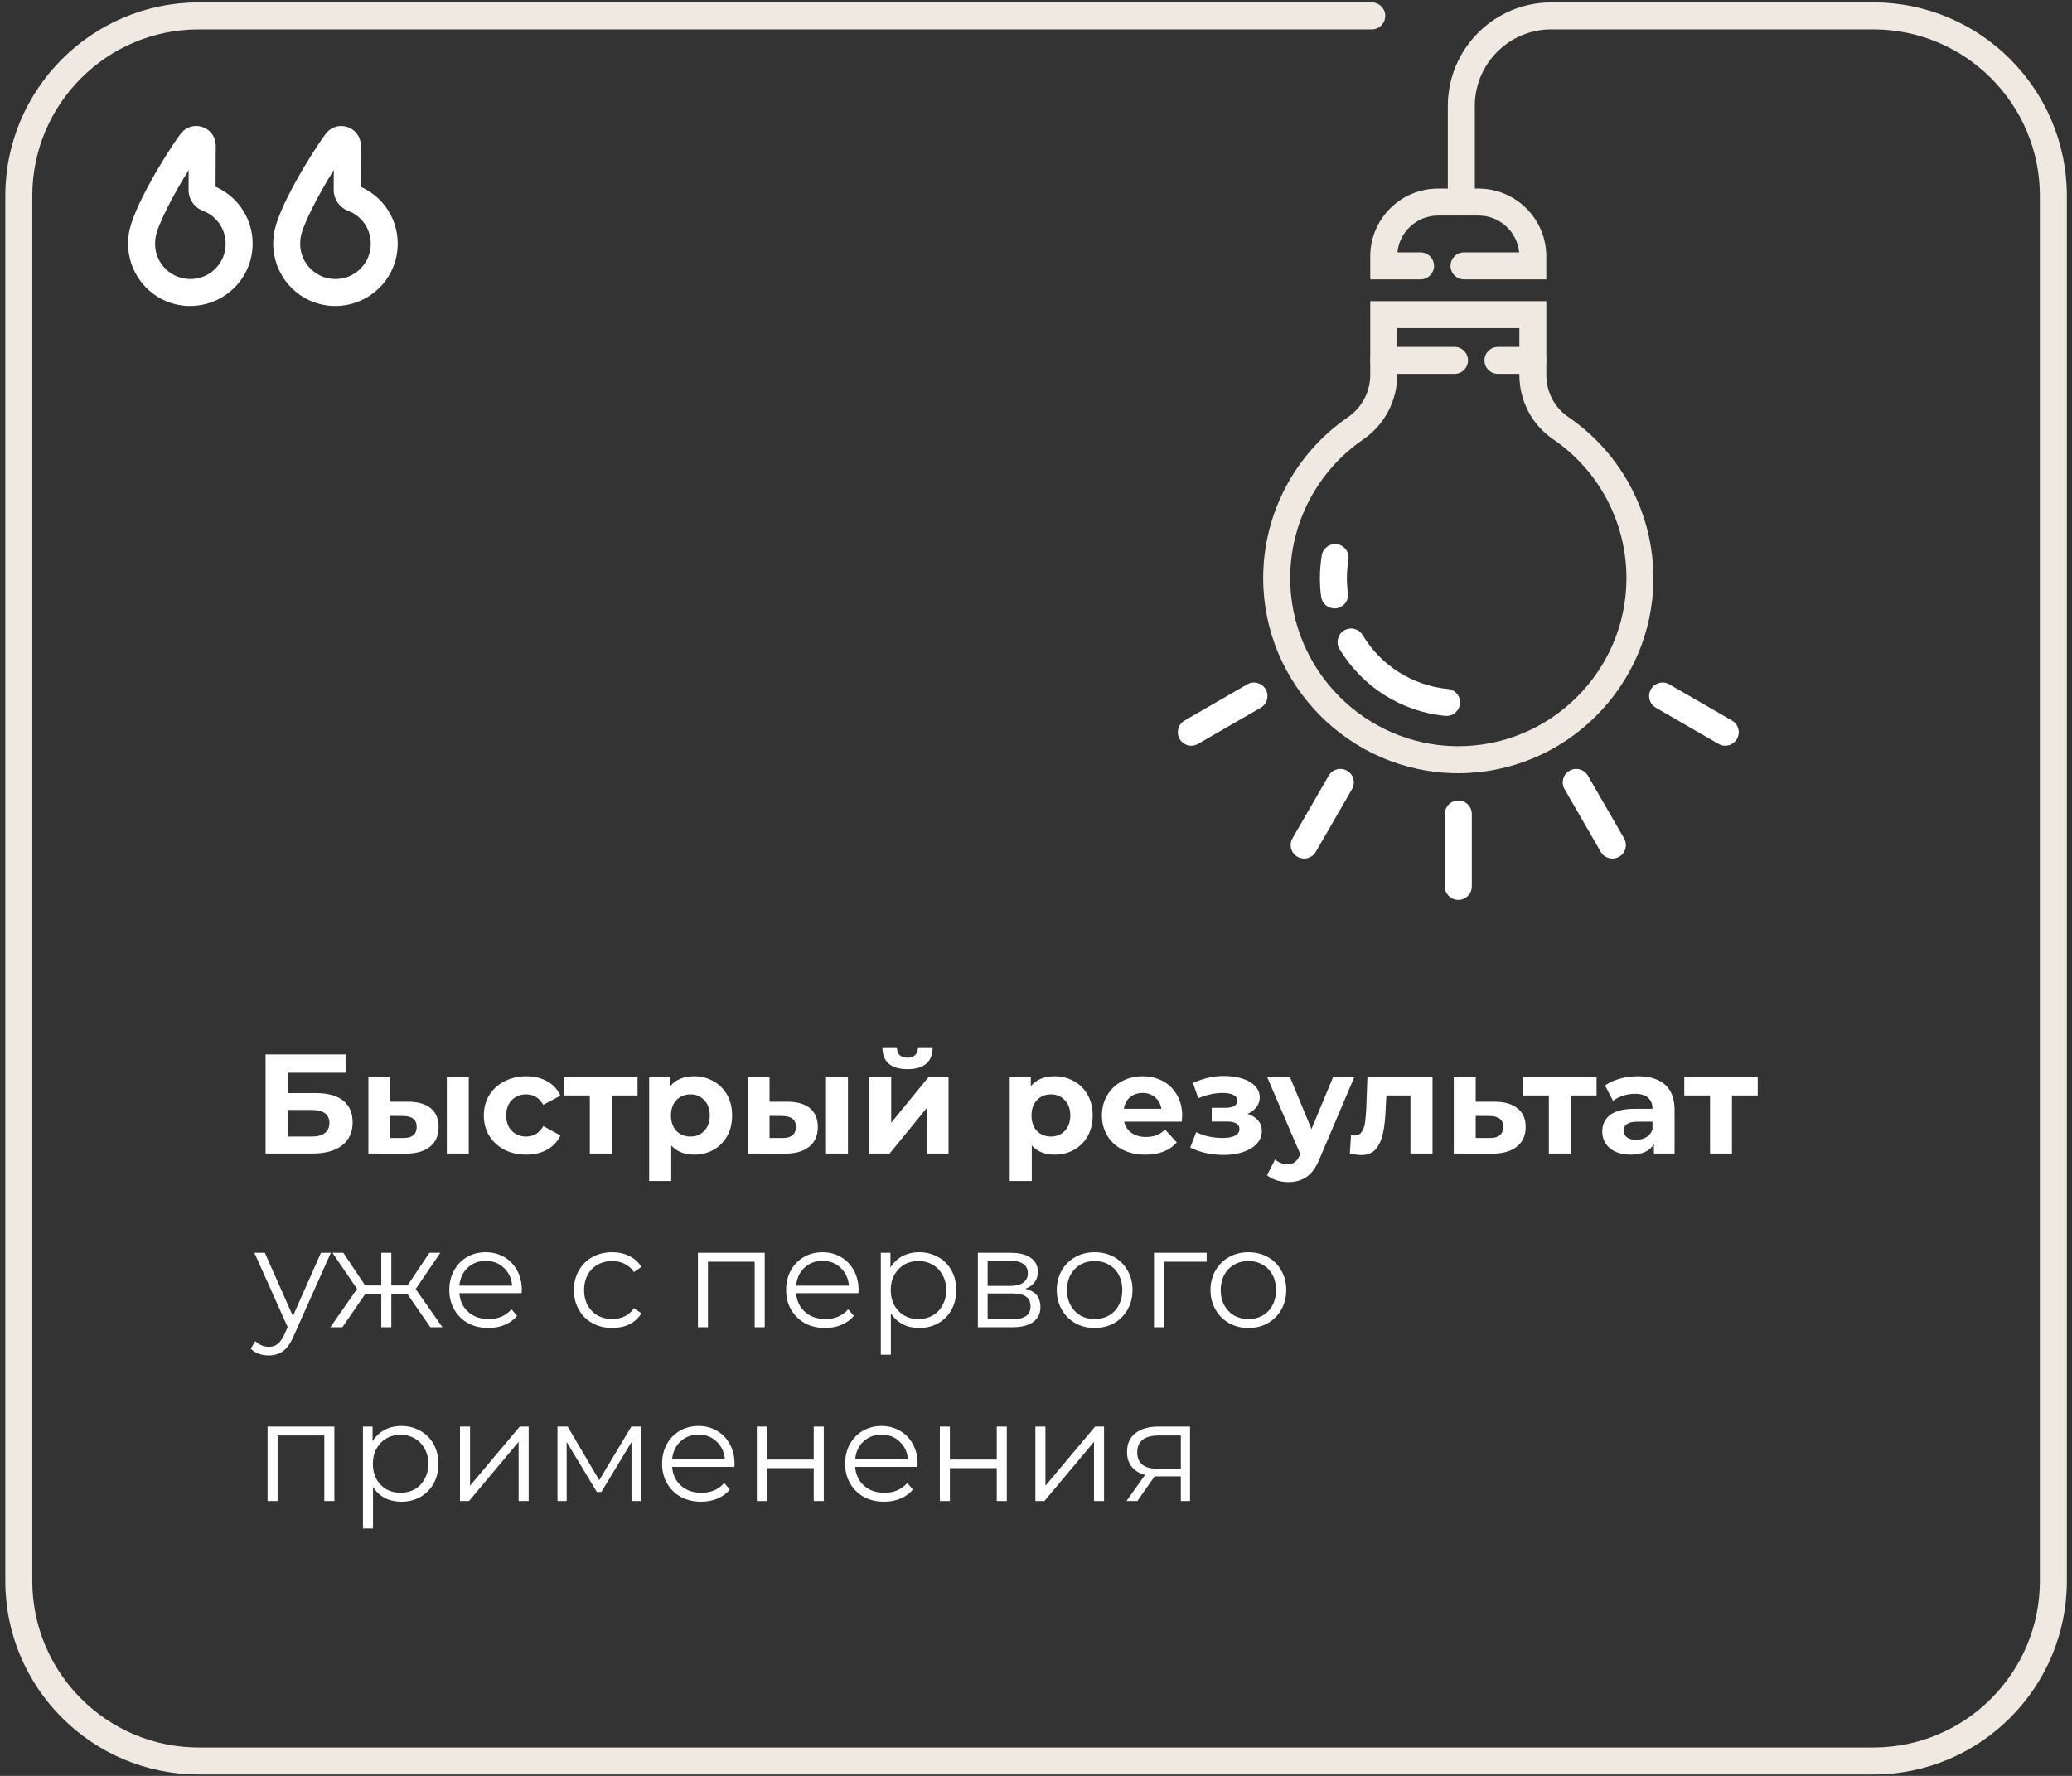 <?xml version="1.0" encoding="UTF-8"?> <svg xmlns="http://www.w3.org/2000/svg" width="322" height="276" viewBox="0 0 322 276" fill="none"><rect x="0" y="0" width="322" height="276" fill="#333333" stroke="none"/><path d="M224.807 111.267C224.744 111.267 224.676 111.267 224.607 111.256C217.824 110.622 211.68 106.737 208.163 100.861C207.565 99.865 207.89 98.581 208.886 97.983C209.877 97.385 211.167 97.71 211.764 98.707C214.6 103.44 219.549 106.57 225.001 107.078C226.154 107.188 227.003 108.211 226.893 109.364C226.793 110.449 225.876 111.267 224.807 111.267Z" fill="white"></path><path d="M207.391 94.556C206.358 94.556 205.457 93.79 205.315 92.742C205.184 91.788 205.121 90.818 205.121 89.848C205.121 88.663 205.221 87.474 205.415 86.31C205.603 85.167 206.689 84.396 207.826 84.585C208.969 84.774 209.739 85.854 209.551 86.996C209.393 87.935 209.315 88.894 209.315 89.848C209.315 90.629 209.367 91.41 209.472 92.181C209.629 93.329 208.822 94.383 207.674 94.54C207.58 94.55 207.485 94.561 207.391 94.561V94.556Z" fill="white"></path><path d="M226.625 120.169H226.332C209.777 120.012 196.305 106.408 196.305 89.848C196.305 79.851 201.232 70.504 209.478 64.838C211.649 63.349 212.943 60.89 212.943 58.264V46.805H240.307V58.264C240.307 60.901 241.571 63.339 243.689 64.785C252.05 70.489 257.004 79.93 256.946 90.037C256.846 106.654 243.243 120.169 226.625 120.169ZM217.142 50.993V58.259C217.142 62.269 215.166 66.017 211.858 68.292C204.75 73.173 200.504 81.23 200.504 89.843C200.504 104.112 212.11 115.834 226.379 115.97H226.631C240.952 115.97 252.674 104.327 252.758 90.005C252.81 81.293 248.538 73.157 241.335 68.245C238.069 66.017 236.119 62.285 236.119 58.259V50.993H217.142Z" fill="#EFE9E1"></path><path d="M240.307 43.419H227.517C226.358 43.419 225.42 42.48 225.42 41.322C225.42 40.163 226.358 39.225 227.517 39.225H236.088C235.778 36.017 233.068 33.5 229.776 33.5H223.48C220.193 33.5 217.478 36.017 217.169 39.225H220.759C221.918 39.225 222.856 40.163 222.856 41.322C222.856 42.48 221.918 43.419 220.759 43.419H212.943V39.838C212.943 34.03 217.667 29.307 223.475 29.307H229.771C235.579 29.307 240.302 34.03 240.302 39.838V43.419H240.307Z" fill="#EFE9E1"></path><path d="M226.039 58.108H215.046C213.888 58.108 212.949 57.169 212.949 56.011C212.949 54.852 213.888 53.914 215.046 53.914H226.039C227.197 53.914 228.136 54.852 228.136 56.011C228.136 57.169 227.197 58.108 226.039 58.108Z" fill="#EFE9E1"></path><path d="M238.211 58.108H232.79C231.632 58.108 230.693 57.169 230.693 56.011C230.693 54.852 231.632 53.914 232.79 53.914H238.211C239.369 53.914 240.307 54.852 240.307 56.011C240.307 57.169 239.369 58.108 238.211 58.108Z" fill="#EFE9E1"></path><path d="M226.63 139.854C225.472 139.854 224.533 138.915 224.533 137.757V126.507C224.533 125.349 225.472 124.41 226.63 124.41C227.789 124.41 228.727 125.349 228.727 126.507V137.757C228.727 138.915 227.789 139.854 226.63 139.854Z" fill="white"></path><path d="M250.582 133.433C249.858 133.433 249.151 133.056 248.763 132.385L243.138 122.645C242.561 121.643 242.902 120.359 243.903 119.782C244.904 119.206 246.189 119.546 246.765 120.548L252.39 130.288C252.967 131.289 252.626 132.573 251.625 133.15C251.295 133.339 250.933 133.433 250.576 133.433H250.582Z" fill="white"></path><path d="M268.116 115.896C267.759 115.896 267.398 115.807 267.067 115.613L257.327 109.988C256.326 109.412 255.98 108.127 256.562 107.126C257.144 106.125 258.423 105.779 259.424 106.361L269.164 111.986C270.165 112.562 270.511 113.847 269.93 114.848C269.542 115.519 268.834 115.896 268.111 115.896H268.116Z" fill="white"></path><path d="M185.14 115.896C184.417 115.896 183.709 115.519 183.321 114.848C182.745 113.846 183.086 112.562 184.087 111.985L193.827 106.36C194.828 105.784 196.112 106.125 196.689 107.126C197.266 108.127 196.925 109.411 195.924 109.988L186.184 115.613C185.853 115.802 185.492 115.896 185.135 115.896H185.14Z" fill="white"></path><path d="M202.673 133.431C202.316 133.431 201.955 133.342 201.624 133.148C200.623 132.572 200.277 131.287 200.859 130.286L206.484 120.546C207.066 119.545 208.345 119.199 209.346 119.781C210.347 120.357 210.693 121.642 210.111 122.643L204.486 132.383C204.099 133.054 203.391 133.431 202.667 133.431H202.673Z" fill="white"></path><path d="M291.141 275.777H30.883C14.307 275.777 0.824 262.295 0.824 245.719V30.434C0.824 13.858 14.307 0.375 30.883 0.375H213.179C214.338 0.375 215.276 1.313 215.276 2.472C215.276 3.63 214.338 4.569 213.179 4.569H30.883C16.619 4.569 5.018 16.17 5.018 30.434V245.719C5.018 259.983 16.619 271.584 30.883 271.584H291.141C305.405 271.584 317.005 259.983 317.005 245.719V30.434C317.005 16.17 305.405 4.569 291.141 4.569H241.078C234.525 4.569 229.194 9.9 229.194 16.453V31.398C229.194 32.557 228.256 33.495 227.097 33.495C225.939 33.495 225 32.557 225 31.398V16.453C225 7.588 232.213 0.375 241.078 0.375H291.141C307.716 0.375 321.199 13.858 321.199 30.434V245.719C321.199 262.295 307.716 275.777 291.141 275.777Z" fill="#EFE9E1"></path><path d="M29.593 47.559C29.43 47.559 29.273 47.559 29.11 47.549C26.411 47.413 23.957 46.207 22.212 44.152C20.492 42.129 19.669 39.45 19.963 36.808C19.963 36.761 19.973 36.708 19.984 36.656L19.994 36.52C20.44 32.546 25.933 23.676 28.046 20.819C28.628 20.033 29.514 19.582 30.479 19.582C31.291 19.582 32.083 19.912 32.654 20.484C33.225 21.055 33.535 21.826 33.529 22.643L33.498 29.023C37.655 30.853 39.983 35.309 39.065 39.822C38.158 44.299 34.174 47.554 29.593 47.554V47.559ZM29.32 26.433C26.861 30.355 24.366 35.209 24.167 36.981L24.136 37.259C23.962 38.795 24.419 40.273 25.404 41.437C26.395 42.6 27.784 43.282 29.32 43.361C32.03 43.497 34.421 41.615 34.955 38.999C35.495 36.331 34.054 33.704 31.522 32.756C30.19 32.252 29.299 30.942 29.304 29.495L29.32 26.439V26.433Z" fill="white"></path><path d="M52.145 47.56C51.983 47.56 51.825 47.56 51.663 47.55C48.963 47.413 46.51 46.208 44.764 44.153C43.045 42.129 42.222 39.45 42.515 36.808C42.521 36.756 42.526 36.704 42.536 36.656C42.536 36.62 42.542 36.567 42.547 36.515C42.987 32.552 48.481 23.682 50.594 20.825C51.175 20.039 52.061 19.588 53.026 19.588C53.839 19.588 54.63 19.918 55.202 20.489C55.773 21.061 56.082 21.831 56.077 22.649L56.045 29.029C60.203 30.858 62.53 35.314 61.613 39.828C60.7 44.305 56.717 47.56 52.14 47.56H52.145ZM51.867 26.434C49.409 30.355 46.914 35.209 46.714 36.981L46.683 37.264C46.51 38.795 46.966 40.273 47.957 41.437C48.948 42.601 50.337 43.282 51.873 43.361C54.583 43.497 56.973 41.615 57.508 38.994C58.048 36.326 56.606 33.7 54.074 32.751C52.743 32.248 51.852 30.937 51.857 29.49L51.873 26.434H51.867Z" fill="white"></path><path d="M41.271 163.879H53.701V166.717H44.813V169.885H49.081C50.944 169.885 52.359 170.274 53.327 171.051C54.31 171.829 54.801 172.951 54.801 174.417C54.801 175.957 54.259 177.153 53.173 178.003C52.088 178.854 50.555 179.279 48.575 179.279H41.271V163.879ZM48.377 176.639C49.287 176.639 49.983 176.463 50.467 176.111C50.951 175.745 51.193 175.217 51.193 174.527C51.193 173.178 50.255 172.503 48.377 172.503H44.813V176.639H48.377ZM63.476 171.227C65.016 171.242 66.182 171.587 66.974 172.261C67.766 172.936 68.162 173.904 68.162 175.165C68.162 176.485 67.714 177.505 66.82 178.223C65.925 178.942 64.656 179.301 63.014 179.301L57.25 179.279V167.443H60.66V171.227H63.476ZM69.438 167.443H72.848V179.279H69.438V167.443ZM62.706 176.859C63.366 176.874 63.872 176.735 64.224 176.441C64.576 176.148 64.752 175.708 64.752 175.121C64.752 174.549 64.576 174.131 64.224 173.867C63.886 173.603 63.38 173.464 62.706 173.449L60.66 173.427V176.859H62.706ZM81.788 179.455C80.526 179.455 79.39 179.199 78.378 178.685C77.38 178.157 76.596 177.431 76.024 176.507C75.466 175.583 75.188 174.535 75.188 173.361C75.188 172.188 75.466 171.139 76.024 170.215C76.596 169.291 77.38 168.573 78.378 168.059C79.39 167.531 80.526 167.267 81.788 167.267C83.034 167.267 84.12 167.531 85.044 168.059C85.983 168.573 86.665 169.313 87.09 170.281L84.428 171.711C83.812 170.626 82.924 170.083 81.766 170.083C80.871 170.083 80.13 170.377 79.544 170.963C78.957 171.55 78.664 172.349 78.664 173.361C78.664 174.373 78.957 175.173 79.544 175.759C80.13 176.346 80.871 176.639 81.766 176.639C82.939 176.639 83.826 176.097 84.428 175.011L87.09 176.463C86.665 177.402 85.983 178.135 85.044 178.663C84.12 179.191 83.034 179.455 81.788 179.455ZM99.076 170.259H95.072V179.279H91.662V170.259H87.658V167.443H99.076V170.259ZM107.88 167.267C108.98 167.267 109.977 167.524 110.872 168.037C111.781 168.536 112.493 169.247 113.006 170.171C113.519 171.081 113.776 172.144 113.776 173.361C113.776 174.579 113.519 175.649 113.006 176.573C112.493 177.483 111.781 178.194 110.872 178.707C109.977 179.206 108.98 179.455 107.88 179.455C106.369 179.455 105.181 178.979 104.316 178.025V183.547H100.884V167.443H104.162V168.807C105.013 167.781 106.252 167.267 107.88 167.267ZM107.286 176.639C108.166 176.639 108.885 176.346 109.442 175.759C110.014 175.158 110.3 174.359 110.3 173.361C110.3 172.364 110.014 171.572 109.442 170.985C108.885 170.384 108.166 170.083 107.286 170.083C106.406 170.083 105.68 170.384 105.108 170.985C104.551 171.572 104.272 172.364 104.272 173.361C104.272 174.359 104.551 175.158 105.108 175.759C105.68 176.346 106.406 176.639 107.286 176.639ZM122.407 171.227C123.947 171.242 125.113 171.587 125.905 172.261C126.697 172.936 127.093 173.904 127.093 175.165C127.093 176.485 126.646 177.505 125.751 178.223C124.857 178.942 123.588 179.301 121.945 179.301L116.181 179.279V167.443H119.591V171.227H122.407ZM128.369 167.443H131.779V179.279H128.369V167.443ZM121.637 176.859C122.297 176.874 122.803 176.735 123.155 176.441C123.507 176.148 123.683 175.708 123.683 175.121C123.683 174.549 123.507 174.131 123.155 173.867C122.818 173.603 122.312 173.464 121.637 173.449L119.591 173.427V176.859H121.637ZM135.088 167.443H138.498V174.483L144.262 167.443H147.408V179.279H143.998V172.239L138.256 179.279H135.088V167.443ZM141.028 166.167C138.446 166.167 137.148 165.031 137.134 162.757H139.378C139.392 163.271 139.532 163.674 139.796 163.967C140.074 164.246 140.478 164.385 141.006 164.385C141.534 164.385 141.937 164.246 142.216 163.967C142.509 163.674 142.656 163.271 142.656 162.757H144.944C144.929 165.031 143.624 166.167 141.028 166.167ZM163.911 167.267C165.011 167.267 166.008 167.524 166.903 168.037C167.812 168.536 168.524 169.247 169.037 170.171C169.55 171.081 169.807 172.144 169.807 173.361C169.807 174.579 169.55 175.649 169.037 176.573C168.524 177.483 167.812 178.194 166.903 178.707C166.008 179.206 165.011 179.455 163.911 179.455C162.4 179.455 161.212 178.979 160.347 178.025V183.547H156.915V167.443H160.193V168.807C161.044 167.781 162.283 167.267 163.911 167.267ZM163.317 176.639C164.197 176.639 164.916 176.346 165.473 175.759C166.045 175.158 166.331 174.359 166.331 173.361C166.331 172.364 166.045 171.572 165.473 170.985C164.916 170.384 164.197 170.083 163.317 170.083C162.437 170.083 161.711 170.384 161.139 170.985C160.582 171.572 160.303 172.364 160.303 173.361C160.303 174.359 160.582 175.158 161.139 175.759C161.711 176.346 162.437 176.639 163.317 176.639ZM183.719 173.405C183.719 173.449 183.697 173.757 183.653 174.329H174.699C174.86 175.063 175.241 175.642 175.843 176.067C176.444 176.493 177.192 176.705 178.087 176.705C178.703 176.705 179.245 176.617 179.715 176.441C180.199 176.251 180.646 175.957 181.057 175.561L182.883 177.541C181.768 178.817 180.14 179.455 177.999 179.455C176.664 179.455 175.483 179.199 174.457 178.685C173.43 178.157 172.638 177.431 172.081 176.507C171.523 175.583 171.245 174.535 171.245 173.361C171.245 172.203 171.516 171.161 172.059 170.237C172.616 169.299 173.371 168.573 174.325 168.059C175.293 167.531 176.371 167.267 177.559 167.267C178.717 167.267 179.766 167.517 180.705 168.015C181.643 168.514 182.377 169.233 182.905 170.171C183.447 171.095 183.719 172.173 183.719 173.405ZM177.581 169.863C176.803 169.863 176.151 170.083 175.623 170.523C175.095 170.963 174.772 171.565 174.655 172.327H180.485C180.367 171.579 180.045 170.985 179.517 170.545C178.989 170.091 178.343 169.863 177.581 169.863ZM193.877 173.119C194.581 173.339 195.123 173.677 195.505 174.131C195.901 174.586 196.099 175.129 196.099 175.759C196.099 176.507 195.842 177.167 195.329 177.739C194.815 178.297 194.111 178.729 193.217 179.037C192.322 179.345 191.31 179.499 190.181 179.499C189.257 179.499 188.347 179.404 187.453 179.213C186.558 179.023 185.729 178.737 184.967 178.355L185.891 175.957C187.137 176.559 188.516 176.859 190.027 176.859C190.833 176.859 191.464 176.742 191.919 176.507C192.388 176.258 192.623 175.913 192.623 175.473C192.623 175.092 192.461 174.806 192.139 174.615C191.816 174.41 191.347 174.307 190.731 174.307H188.311V172.173H190.423C191.024 172.173 191.486 172.078 191.809 171.887C192.131 171.697 192.293 171.418 192.293 171.051C192.293 170.67 192.087 170.377 191.677 170.171C191.281 169.966 190.709 169.863 189.961 169.863C188.817 169.863 187.57 170.135 186.221 170.677L185.385 168.301C187.027 167.583 188.626 167.223 190.181 167.223C191.251 167.223 192.205 167.355 193.041 167.619C193.891 167.883 194.559 168.272 195.043 168.785C195.527 169.284 195.769 169.871 195.769 170.545C195.769 171.103 195.6 171.609 195.263 172.063C194.925 172.503 194.463 172.855 193.877 173.119ZM210.453 167.443L205.107 180.005C204.565 181.369 203.89 182.33 203.083 182.887C202.291 183.445 201.331 183.723 200.201 183.723C199.585 183.723 198.977 183.628 198.375 183.437C197.774 183.247 197.283 182.983 196.901 182.645L198.155 180.203C198.419 180.438 198.72 180.621 199.057 180.753C199.409 180.885 199.754 180.951 200.091 180.951C200.561 180.951 200.942 180.834 201.235 180.599C201.529 180.379 201.793 180.005 202.027 179.477L202.071 179.367L196.945 167.443H200.487L203.809 175.473L207.153 167.443H210.453ZM222.623 167.443V179.279H219.191V170.259H215.451L215.341 172.349C215.282 173.904 215.136 175.195 214.901 176.221C214.666 177.248 214.285 178.055 213.757 178.641C213.229 179.228 212.496 179.521 211.557 179.521C211.058 179.521 210.464 179.433 209.775 179.257L209.951 176.441C210.186 176.471 210.354 176.485 210.457 176.485C210.97 176.485 211.352 176.302 211.601 175.935C211.865 175.554 212.041 175.077 212.129 174.505C212.217 173.919 212.283 173.149 212.327 172.195L212.503 167.443H222.623ZM232.325 171.227C233.865 171.242 235.046 171.594 235.867 172.283C236.689 172.958 237.099 173.919 237.099 175.165C237.099 176.471 236.637 177.49 235.713 178.223C234.804 178.942 233.521 179.301 231.863 179.301L225.923 179.279V167.443H229.333V171.227H232.325ZM231.555 176.859C232.215 176.874 232.721 176.735 233.073 176.441C233.425 176.148 233.601 175.708 233.601 175.121C233.601 174.549 233.425 174.131 233.073 173.867C232.736 173.603 232.23 173.464 231.555 173.449L229.333 173.427V176.859H231.555ZM248.114 170.259H244.11V179.279H240.7V170.259H236.696V167.443H248.114V170.259ZM254.541 167.267C256.374 167.267 257.782 167.707 258.765 168.587C259.748 169.453 260.239 170.765 260.239 172.525V179.279H257.027V177.805C256.382 178.905 255.179 179.455 253.419 179.455C252.51 179.455 251.718 179.301 251.043 178.993C250.383 178.685 249.877 178.26 249.525 177.717C249.173 177.175 248.997 176.559 248.997 175.869C248.997 174.769 249.408 173.904 250.229 173.273C251.065 172.643 252.348 172.327 254.079 172.327H256.807C256.807 171.579 256.58 171.007 256.125 170.611C255.67 170.201 254.988 169.995 254.079 169.995C253.448 169.995 252.825 170.098 252.209 170.303C251.608 170.494 251.094 170.758 250.669 171.095L249.437 168.697C250.082 168.243 250.852 167.891 251.747 167.641C252.656 167.392 253.588 167.267 254.541 167.267ZM254.277 177.145C254.864 177.145 255.384 177.013 255.839 176.749C256.294 176.471 256.616 176.067 256.807 175.539V174.329H254.453C253.045 174.329 252.341 174.791 252.341 175.715C252.341 176.155 252.51 176.507 252.847 176.771C253.199 177.021 253.676 177.145 254.277 177.145ZM273.164 170.259H269.16V179.279H265.75V170.259H261.746V167.443H273.164V170.259ZM51.413 194.707L45.627 207.665C45.158 208.751 44.615 209.521 43.999 209.975C43.383 210.43 42.643 210.657 41.777 210.657C41.22 210.657 40.699 210.569 40.215 210.393C39.731 210.217 39.313 209.953 38.961 209.601L39.687 208.435C40.274 209.022 40.978 209.315 41.799 209.315C42.327 209.315 42.775 209.169 43.141 208.875C43.523 208.582 43.875 208.083 44.197 207.379L44.703 206.257L39.533 194.707H41.161L45.517 204.541L49.873 194.707H51.413ZM63.323 201.131H60.815V206.279H59.253V201.131H56.745L53.203 206.279H51.333L55.491 200.317L51.663 194.707H53.357L56.745 199.789H59.253V194.707H60.815V199.789H63.323L66.733 194.707H68.427L64.599 200.339L68.757 206.279H66.887L63.323 201.131ZM81.069 200.977H71.389C71.477 202.18 71.939 203.155 72.775 203.903C73.611 204.637 74.667 205.003 75.943 205.003C76.661 205.003 77.321 204.879 77.923 204.629C78.524 204.365 79.045 203.984 79.485 203.485L80.365 204.497C79.851 205.113 79.206 205.583 78.429 205.905C77.666 206.228 76.823 206.389 75.899 206.389C74.711 206.389 73.655 206.14 72.731 205.641C71.821 205.128 71.11 204.424 70.597 203.529C70.083 202.635 69.827 201.623 69.827 200.493C69.827 199.364 70.069 198.352 70.553 197.457C71.051 196.563 71.726 195.866 72.577 195.367C73.442 194.869 74.41 194.619 75.481 194.619C76.551 194.619 77.512 194.869 78.363 195.367C79.213 195.866 79.881 196.563 80.365 197.457C80.849 198.337 81.091 199.349 81.091 200.493L81.069 200.977ZM75.481 195.961C74.366 195.961 73.427 196.321 72.665 197.039C71.917 197.743 71.491 198.667 71.389 199.811H79.595C79.492 198.667 79.059 197.743 78.297 197.039C77.549 196.321 76.61 195.961 75.481 195.961ZM95.146 206.389C94.002 206.389 92.975 206.14 92.066 205.641C91.171 205.143 90.467 204.446 89.954 203.551C89.441 202.642 89.184 201.623 89.184 200.493C89.184 199.364 89.441 198.352 89.954 197.457C90.467 196.563 91.171 195.866 92.066 195.367C92.975 194.869 94.002 194.619 95.146 194.619C96.143 194.619 97.031 194.817 97.808 195.213C98.6 195.595 99.223 196.159 99.678 196.907L98.512 197.699C98.131 197.127 97.647 196.702 97.06 196.423C96.473 196.13 95.835 195.983 95.146 195.983C94.31 195.983 93.555 196.174 92.88 196.555C92.22 196.922 91.699 197.45 91.318 198.139C90.951 198.829 90.768 199.613 90.768 200.493C90.768 201.388 90.951 202.18 91.318 202.869C91.699 203.544 92.22 204.072 92.88 204.453C93.555 204.82 94.31 205.003 95.146 205.003C95.835 205.003 96.473 204.864 97.06 204.585C97.647 204.307 98.131 203.881 98.512 203.309L99.678 204.101C99.223 204.849 98.6 205.421 97.808 205.817C97.016 206.199 96.129 206.389 95.146 206.389ZM118.844 194.707V206.279H117.282V196.093H110.022V206.279H108.46V194.707H118.844ZM133.405 200.977H123.725C123.813 202.18 124.275 203.155 125.111 203.903C125.947 204.637 127.003 205.003 128.279 205.003C128.997 205.003 129.657 204.879 130.259 204.629C130.86 204.365 131.381 203.984 131.821 203.485L132.701 204.497C132.187 205.113 131.542 205.583 130.765 205.905C130.002 206.228 129.159 206.389 128.235 206.389C127.047 206.389 125.991 206.14 125.067 205.641C124.157 205.128 123.446 204.424 122.933 203.529C122.419 202.635 122.163 201.623 122.163 200.493C122.163 199.364 122.405 198.352 122.889 197.457C123.387 196.563 124.062 195.866 124.913 195.367C125.778 194.869 126.746 194.619 127.817 194.619C128.887 194.619 129.848 194.869 130.699 195.367C131.549 195.866 132.217 196.563 132.701 197.457C133.185 198.337 133.427 199.349 133.427 200.493L133.405 200.977ZM127.817 195.961C126.702 195.961 125.763 196.321 125.001 197.039C124.253 197.743 123.827 198.667 123.725 199.811H131.931C131.828 198.667 131.395 197.743 130.633 197.039C129.885 196.321 128.946 195.961 127.817 195.961ZM142.846 194.619C143.931 194.619 144.914 194.869 145.794 195.367C146.674 195.851 147.363 196.541 147.862 197.435C148.361 198.33 148.61 199.349 148.61 200.493C148.61 201.652 148.361 202.679 147.862 203.573C147.363 204.468 146.674 205.165 145.794 205.663C144.929 206.147 143.946 206.389 142.846 206.389C141.907 206.389 141.057 206.199 140.294 205.817C139.546 205.421 138.93 204.849 138.446 204.101V210.547H136.884V194.707H138.38V196.995C138.849 196.233 139.465 195.646 140.228 195.235C141.005 194.825 141.878 194.619 142.846 194.619ZM142.736 205.003C143.543 205.003 144.276 204.82 144.936 204.453C145.596 204.072 146.109 203.537 146.476 202.847C146.857 202.158 147.048 201.373 147.048 200.493C147.048 199.613 146.857 198.836 146.476 198.161C146.109 197.472 145.596 196.937 144.936 196.555C144.276 196.174 143.543 195.983 142.736 195.983C141.915 195.983 141.174 196.174 140.514 196.555C139.869 196.937 139.355 197.472 138.974 198.161C138.607 198.836 138.424 199.613 138.424 200.493C138.424 201.373 138.607 202.158 138.974 202.847C139.355 203.537 139.869 204.072 140.514 204.453C141.174 204.82 141.915 205.003 142.736 205.003ZM159.336 200.295C160.905 200.662 161.69 201.608 161.69 203.133C161.69 204.145 161.316 204.923 160.568 205.465C159.82 206.008 158.705 206.279 157.224 206.279H151.966V194.707H157.07C158.39 194.707 159.424 194.964 160.172 195.477C160.92 195.991 161.294 196.724 161.294 197.677C161.294 198.308 161.118 198.851 160.766 199.305C160.429 199.745 159.952 200.075 159.336 200.295ZM153.484 199.855H156.96C157.855 199.855 158.537 199.687 159.006 199.349C159.49 199.012 159.732 198.521 159.732 197.875C159.732 197.23 159.49 196.746 159.006 196.423C158.537 196.101 157.855 195.939 156.96 195.939H153.484V199.855ZM157.158 205.047C158.155 205.047 158.903 204.886 159.402 204.563C159.901 204.241 160.15 203.735 160.15 203.045C160.15 202.356 159.923 201.85 159.468 201.527C159.013 201.19 158.295 201.021 157.312 201.021H153.484V205.047H157.158ZM170.125 206.389C169.01 206.389 168.006 206.14 167.111 205.641C166.216 205.128 165.512 204.424 164.999 203.529C164.486 202.635 164.229 201.623 164.229 200.493C164.229 199.364 164.486 198.352 164.999 197.457C165.512 196.563 166.216 195.866 167.111 195.367C168.006 194.869 169.01 194.619 170.125 194.619C171.24 194.619 172.244 194.869 173.139 195.367C174.034 195.866 174.73 196.563 175.229 197.457C175.742 198.352 175.999 199.364 175.999 200.493C175.999 201.623 175.742 202.635 175.229 203.529C174.73 204.424 174.034 205.128 173.139 205.641C172.244 206.14 171.24 206.389 170.125 206.389ZM170.125 205.003C170.946 205.003 171.68 204.82 172.325 204.453C172.985 204.072 173.498 203.537 173.865 202.847C174.232 202.158 174.415 201.373 174.415 200.493C174.415 199.613 174.232 198.829 173.865 198.139C173.498 197.45 172.985 196.922 172.325 196.555C171.68 196.174 170.946 195.983 170.125 195.983C169.304 195.983 168.563 196.174 167.903 196.555C167.258 196.922 166.744 197.45 166.363 198.139C165.996 198.829 165.813 199.613 165.813 200.493C165.813 201.373 165.996 202.158 166.363 202.847C166.744 203.537 167.258 204.072 167.903 204.453C168.563 204.82 169.304 205.003 170.125 205.003ZM187.521 196.093H180.899V206.279H179.337V194.707H187.521V196.093ZM194.016 206.389C192.901 206.389 191.896 206.14 191.002 205.641C190.107 205.128 189.403 204.424 188.89 203.529C188.376 202.635 188.12 201.623 188.12 200.493C188.12 199.364 188.376 198.352 188.89 197.457C189.403 196.563 190.107 195.866 191.002 195.367C191.896 194.869 192.901 194.619 194.016 194.619C195.13 194.619 196.135 194.869 197.03 195.367C197.924 195.866 198.621 196.563 199.12 197.457C199.633 198.352 199.89 199.364 199.89 200.493C199.89 201.623 199.633 202.635 199.12 203.529C198.621 204.424 197.924 205.128 197.03 205.641C196.135 206.14 195.13 206.389 194.016 206.389ZM194.016 205.003C194.837 205.003 195.57 204.82 196.216 204.453C196.876 204.072 197.389 203.537 197.756 202.847C198.122 202.158 198.306 201.373 198.306 200.493C198.306 199.613 198.122 198.829 197.756 198.139C197.389 197.45 196.876 196.922 196.216 196.555C195.57 196.174 194.837 195.983 194.016 195.983C193.194 195.983 192.454 196.174 191.794 196.555C191.148 196.922 190.635 197.45 190.254 198.139C189.887 198.829 189.704 199.613 189.704 200.493C189.704 201.373 189.887 202.158 190.254 202.847C190.635 203.537 191.148 204.072 191.794 204.453C192.454 204.82 193.194 205.003 194.016 205.003ZM51.963 221.707V233.279H50.401V223.093H43.141V233.279H41.579V221.707H51.963ZM62.366 221.619C63.451 221.619 64.434 221.869 65.314 222.367C66.194 222.851 66.883 223.541 67.382 224.435C67.88 225.33 68.13 226.349 68.13 227.493C68.13 228.652 67.88 229.679 67.382 230.573C66.883 231.468 66.194 232.165 65.314 232.663C64.448 233.147 63.466 233.389 62.366 233.389C61.427 233.389 60.576 233.199 59.814 232.817C59.066 232.421 58.45 231.849 57.966 231.101V237.547H56.404V221.707H57.9V223.995C58.369 223.233 58.985 222.646 59.748 222.235C60.525 221.825 61.398 221.619 62.366 221.619ZM62.256 232.003C63.062 232.003 63.796 231.82 64.456 231.453C65.116 231.072 65.629 230.537 65.996 229.847C66.377 229.158 66.568 228.373 66.568 227.493C66.568 226.613 66.377 225.836 65.996 225.161C65.629 224.472 65.116 223.937 64.456 223.555C63.796 223.174 63.062 222.983 62.256 222.983C61.434 222.983 60.694 223.174 60.034 223.555C59.388 223.937 58.875 224.472 58.494 225.161C58.127 225.836 57.944 226.613 57.944 227.493C57.944 228.373 58.127 229.158 58.494 229.847C58.875 230.537 59.388 231.072 60.034 231.453C60.694 231.82 61.434 232.003 62.256 232.003ZM71.486 221.707H73.048V230.903L80.77 221.707H82.156V233.279H80.594V224.083L72.894 233.279H71.486V221.707ZM99.568 221.707V233.279H98.138V224.127L93.452 231.871H92.748L88.062 224.105V233.279H86.632V221.707H88.216L93.122 230.045L98.116 221.707H99.568ZM114.133 227.977H104.453C104.541 229.18 105.003 230.155 105.839 230.903C106.675 231.637 107.731 232.003 109.007 232.003C109.726 232.003 110.386 231.879 110.987 231.629C111.588 231.365 112.109 230.984 112.549 230.485L113.429 231.497C112.916 232.113 112.27 232.583 111.493 232.905C110.73 233.228 109.887 233.389 108.963 233.389C107.775 233.389 106.719 233.14 105.795 232.641C104.886 232.128 104.174 231.424 103.661 230.529C103.148 229.635 102.891 228.623 102.891 227.493C102.891 226.364 103.133 225.352 103.617 224.457C104.116 223.563 104.79 222.866 105.641 222.367C106.506 221.869 107.474 221.619 108.545 221.619C109.616 221.619 110.576 221.869 111.427 222.367C112.278 222.866 112.945 223.563 113.429 224.457C113.913 225.337 114.155 226.349 114.155 227.493L114.133 227.977ZM108.545 222.961C107.43 222.961 106.492 223.321 105.729 224.039C104.981 224.743 104.556 225.667 104.453 226.811H112.659C112.556 225.667 112.124 224.743 111.361 224.039C110.613 223.321 109.674 222.961 108.545 222.961ZM117.613 221.707H119.175V226.833H126.457V221.707H128.019V233.279H126.457V228.175H119.175V233.279H117.613V221.707ZM142.578 227.977H132.898C132.986 229.18 133.448 230.155 134.284 230.903C135.12 231.637 136.176 232.003 137.452 232.003C138.171 232.003 138.831 231.879 139.432 231.629C140.034 231.365 140.554 230.984 140.994 230.485L141.874 231.497C141.361 232.113 140.716 232.583 139.938 232.905C139.176 233.228 138.332 233.389 137.408 233.389C136.22 233.389 135.164 233.14 134.24 232.641C133.331 232.128 132.62 231.424 132.106 230.529C131.593 229.635 131.336 228.623 131.336 227.493C131.336 226.364 131.578 225.352 132.062 224.457C132.561 223.563 133.236 222.866 134.086 222.367C134.952 221.869 135.92 221.619 136.99 221.619C138.061 221.619 139.022 221.869 139.872 222.367C140.723 222.866 141.39 223.563 141.874 224.457C142.358 225.337 142.6 226.349 142.6 227.493L142.578 227.977ZM136.99 222.961C135.876 222.961 134.937 223.321 134.174 224.039C133.426 224.743 133.001 225.667 132.898 226.811H141.104C141.002 225.667 140.569 224.743 139.806 224.039C139.058 223.321 138.12 222.961 136.99 222.961ZM146.058 221.707H147.62V226.833H154.902V221.707H156.464V233.279H154.902V228.175H147.62V233.279H146.058V221.707ZM160.904 221.707H162.466V230.903L170.188 221.707H171.574V233.279H170.012V224.083L162.312 233.279H160.904V221.707ZM184.938 221.707V233.279H183.508V229.451H179.878H179.438L176.754 233.279H175.06L177.942 229.231C177.047 228.982 176.358 228.557 175.874 227.955C175.39 227.354 175.148 226.591 175.148 225.667C175.148 224.377 175.588 223.394 176.468 222.719C177.348 222.045 178.551 221.707 180.076 221.707H184.938ZM176.732 225.711C176.732 227.427 177.825 228.285 180.01 228.285H183.508V223.093H180.12C177.861 223.093 176.732 223.966 176.732 225.711Z" fill="white"></path></svg> 